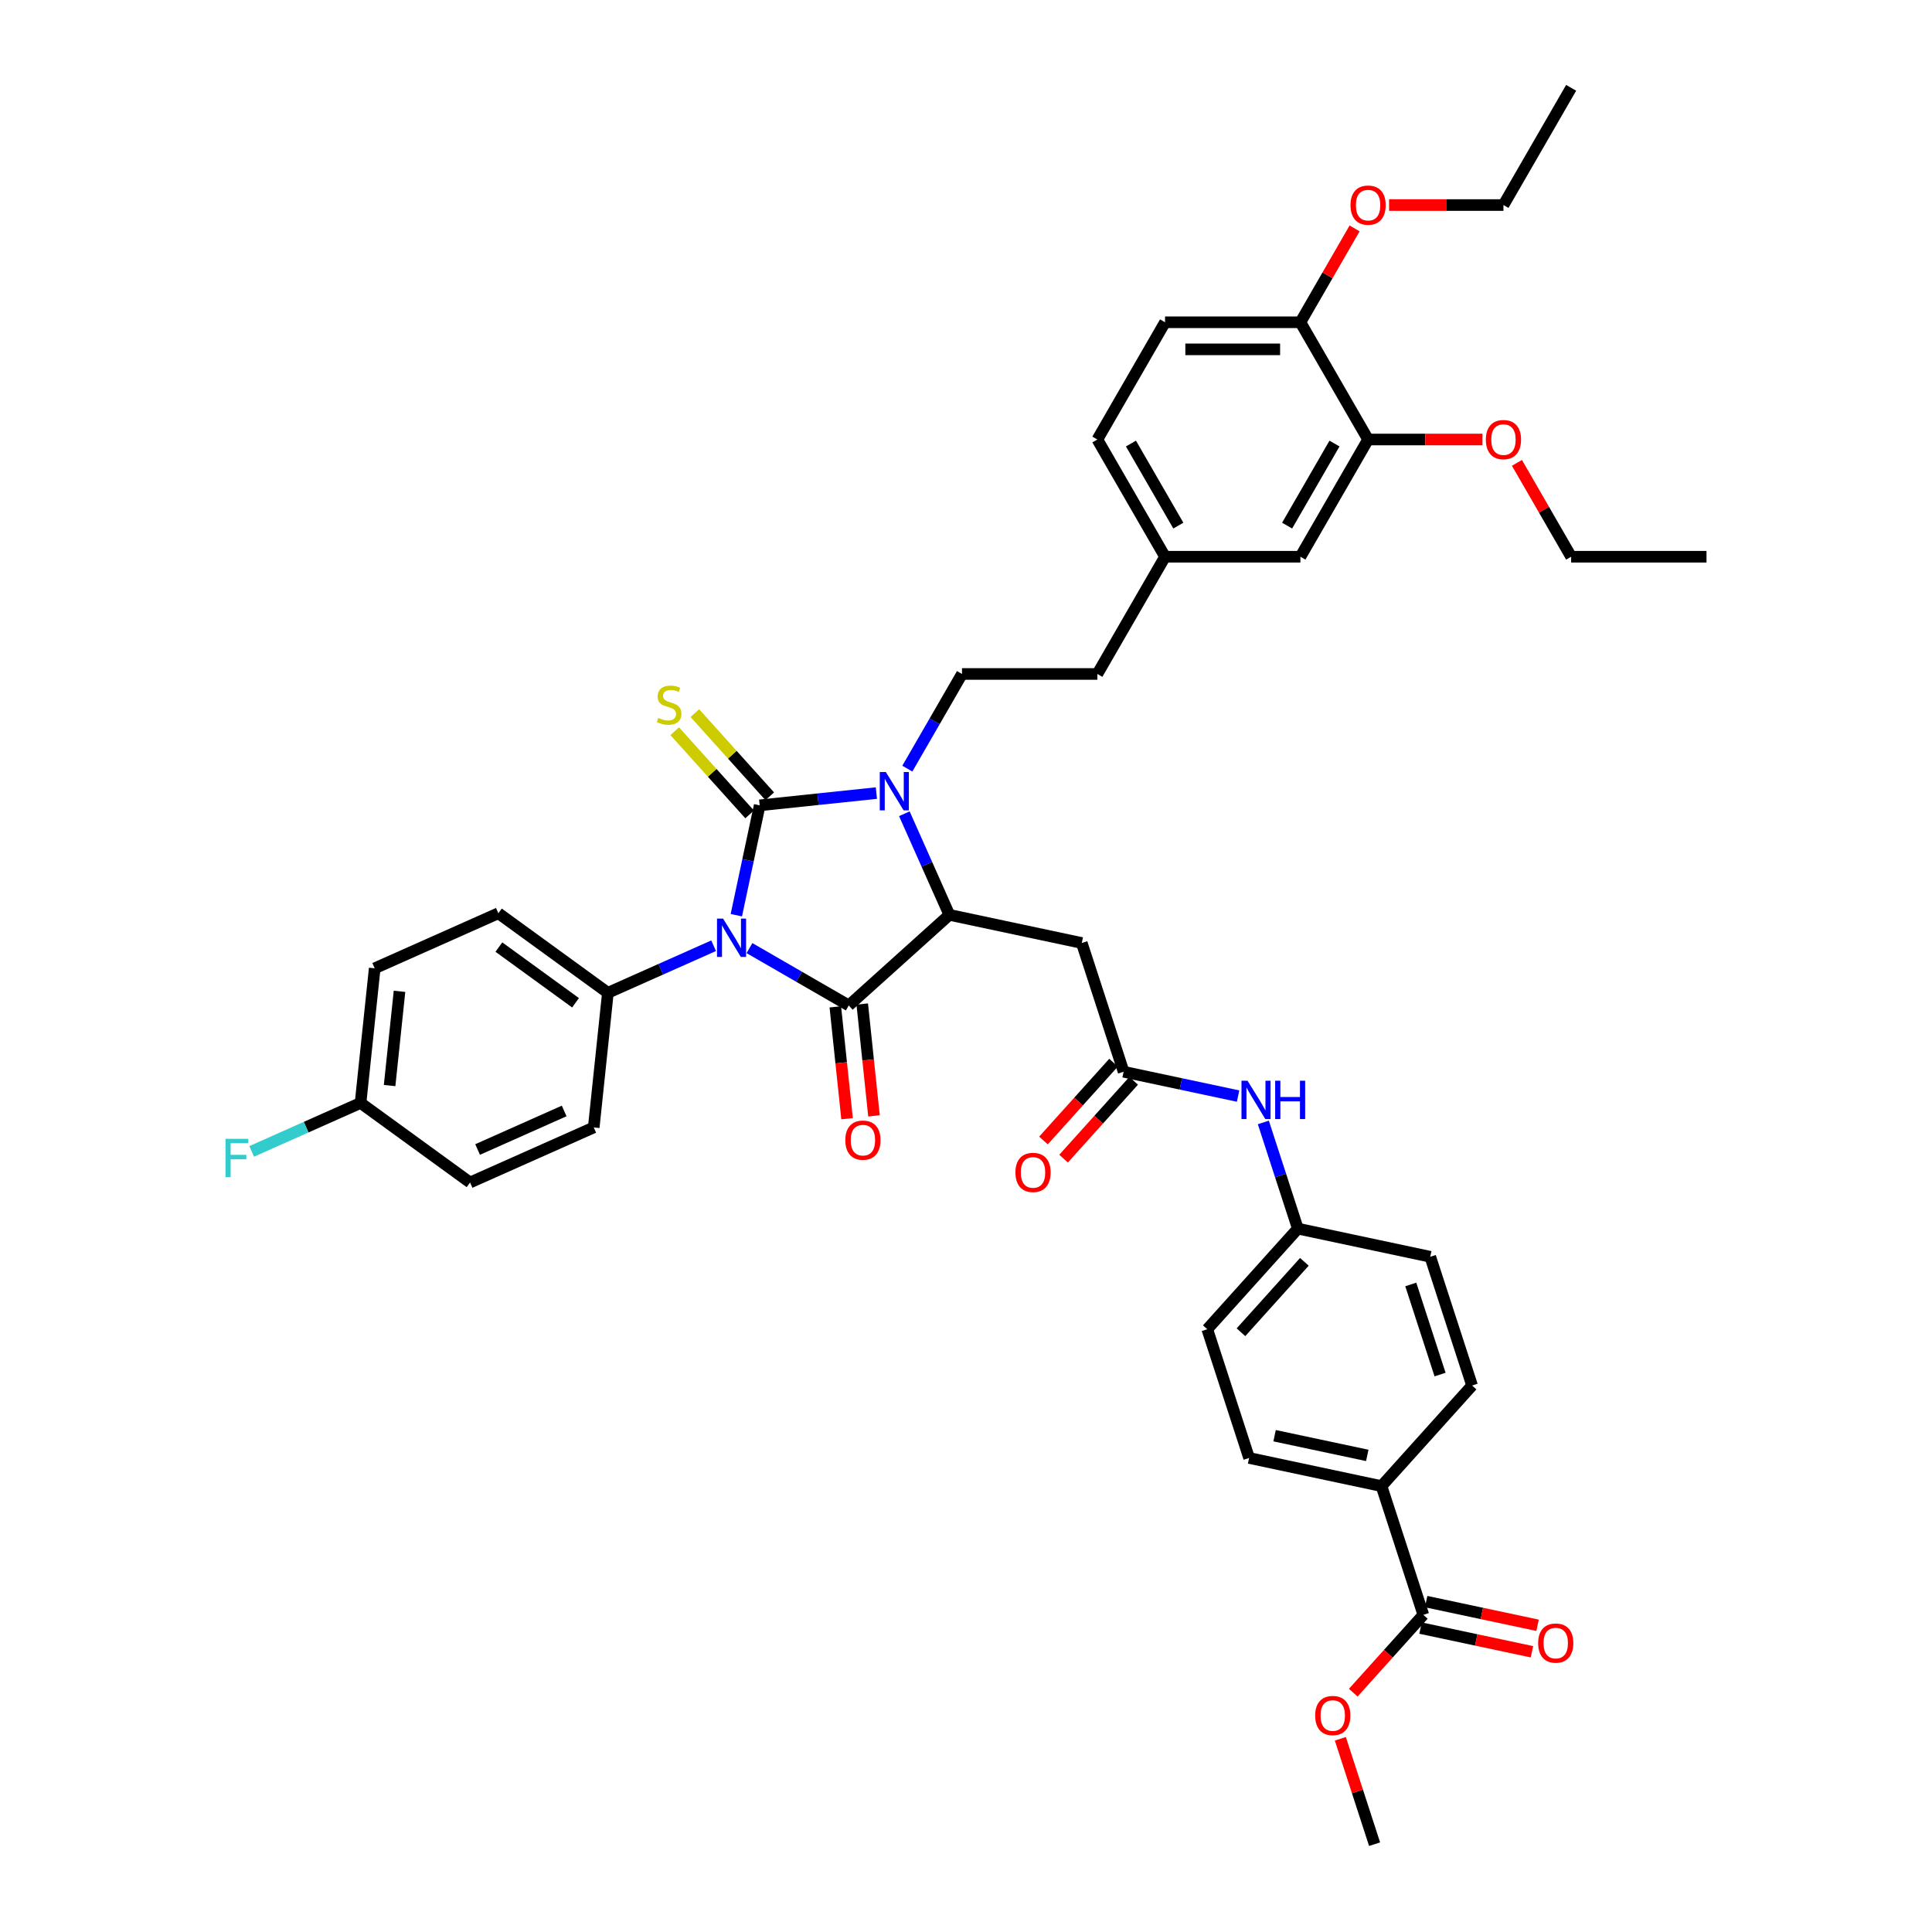 <?xml version='1.0' encoding='iso-8859-1'?>
<svg version='1.1' baseProfile='full'
              xmlns='http://www.w3.org/2000/svg'
                      xmlns:rdkit='http://www.rdkit.org/xml'
                      xmlns:xlink='http://www.w3.org/1999/xlink'
                  xml:space='preserve'
width='1000px' height='1000px' viewBox='0 0 1000 1000'>
<!-- END OF HEADER -->
<rect style='opacity:1.0;fill:#FFFFFF;stroke:none' width='1000' height='1000' x='0' y='0'> </rect>
<path class='bond-0' d='M 381.127,473.707 L 387.17,445.276' style='fill:none;fill-rule:evenodd;stroke:#0000FF;stroke-width:6px;stroke-linecap:butt;stroke-linejoin:miter;stroke-opacity:1' />
<path class='bond-0' d='M 387.17,445.276 L 393.213,416.846' style='fill:none;fill-rule:evenodd;stroke:#000000;stroke-width:6px;stroke-linecap:butt;stroke-linejoin:miter;stroke-opacity:1' />
<path class='bond-1' d='M 387.923,490.735 L 413.623,505.573' style='fill:none;fill-rule:evenodd;stroke:#0000FF;stroke-width:6px;stroke-linecap:butt;stroke-linejoin:miter;stroke-opacity:1' />
<path class='bond-1' d='M 413.623,505.573 L 439.324,520.412' style='fill:none;fill-rule:evenodd;stroke:#000000;stroke-width:6px;stroke-linecap:butt;stroke-linejoin:miter;stroke-opacity:1' />
<path class='bond-6' d='M 369.369,489.509 L 342.004,501.693' style='fill:none;fill-rule:evenodd;stroke:#0000FF;stroke-width:6px;stroke-linecap:butt;stroke-linejoin:miter;stroke-opacity:1' />
<path class='bond-6' d='M 342.004,501.693 L 314.639,513.877' style='fill:none;fill-rule:evenodd;stroke:#000000;stroke-width:6px;stroke-linecap:butt;stroke-linejoin:miter;stroke-opacity:1' />
<path class='bond-2' d='M 393.213,416.846 L 423.415,413.671' style='fill:none;fill-rule:evenodd;stroke:#000000;stroke-width:6px;stroke-linecap:butt;stroke-linejoin:miter;stroke-opacity:1' />
<path class='bond-2' d='M 423.415,413.671 L 453.618,410.497' style='fill:none;fill-rule:evenodd;stroke:#0000FF;stroke-width:6px;stroke-linecap:butt;stroke-linejoin:miter;stroke-opacity:1' />
<path class='bond-7' d='M 398.42,412.157 L 379.036,390.629' style='fill:none;fill-rule:evenodd;stroke:#000000;stroke-width:6px;stroke-linecap:butt;stroke-linejoin:miter;stroke-opacity:1' />
<path class='bond-7' d='M 379.036,390.629 L 359.651,369.1' style='fill:none;fill-rule:evenodd;stroke:#CCCC00;stroke-width:6px;stroke-linecap:butt;stroke-linejoin:miter;stroke-opacity:1' />
<path class='bond-7' d='M 388.006,421.534 L 368.622,400.005' style='fill:none;fill-rule:evenodd;stroke:#000000;stroke-width:6px;stroke-linecap:butt;stroke-linejoin:miter;stroke-opacity:1' />
<path class='bond-7' d='M 368.622,400.005 L 349.237,378.477' style='fill:none;fill-rule:evenodd;stroke:#CCCC00;stroke-width:6px;stroke-linecap:butt;stroke-linejoin:miter;stroke-opacity:1' />
<path class='bond-3' d='M 439.324,520.412 L 491.392,473.529' style='fill:none;fill-rule:evenodd;stroke:#000000;stroke-width:6px;stroke-linecap:butt;stroke-linejoin:miter;stroke-opacity:1' />
<path class='bond-10' d='M 432.356,521.144 L 435.398,550.092' style='fill:none;fill-rule:evenodd;stroke:#000000;stroke-width:6px;stroke-linecap:butt;stroke-linejoin:miter;stroke-opacity:1' />
<path class='bond-10' d='M 435.398,550.092 L 438.441,579.04' style='fill:none;fill-rule:evenodd;stroke:#FF0000;stroke-width:6px;stroke-linecap:butt;stroke-linejoin:miter;stroke-opacity:1' />
<path class='bond-10' d='M 446.292,519.679 L 449.335,548.627' style='fill:none;fill-rule:evenodd;stroke:#000000;stroke-width:6px;stroke-linecap:butt;stroke-linejoin:miter;stroke-opacity:1' />
<path class='bond-10' d='M 449.335,548.627 L 452.377,577.575' style='fill:none;fill-rule:evenodd;stroke:#FF0000;stroke-width:6px;stroke-linecap:butt;stroke-linejoin:miter;stroke-opacity:1' />
<path class='bond-8' d='M 469.634,397.849 L 483.78,373.346' style='fill:none;fill-rule:evenodd;stroke:#0000FF;stroke-width:6px;stroke-linecap:butt;stroke-linejoin:miter;stroke-opacity:1' />
<path class='bond-8' d='M 483.78,373.346 L 497.927,348.844' style='fill:none;fill-rule:evenodd;stroke:#000000;stroke-width:6px;stroke-linecap:butt;stroke-linejoin:miter;stroke-opacity:1' />
<path class='bond-41' d='M 468.091,421.195 L 479.742,447.362' style='fill:none;fill-rule:evenodd;stroke:#0000FF;stroke-width:6px;stroke-linecap:butt;stroke-linejoin:miter;stroke-opacity:1' />
<path class='bond-41' d='M 479.742,447.362 L 491.392,473.529' style='fill:none;fill-rule:evenodd;stroke:#000000;stroke-width:6px;stroke-linecap:butt;stroke-linejoin:miter;stroke-opacity:1' />
<path class='bond-4' d='M 491.392,473.529 L 559.926,488.096' style='fill:none;fill-rule:evenodd;stroke:#000000;stroke-width:6px;stroke-linecap:butt;stroke-linejoin:miter;stroke-opacity:1' />
<path class='bond-5' d='M 559.926,488.096 L 581.577,554.732' style='fill:none;fill-rule:evenodd;stroke:#000000;stroke-width:6px;stroke-linecap:butt;stroke-linejoin:miter;stroke-opacity:1' />
<path class='bond-12' d='M 581.577,554.732 L 611.206,561.03' style='fill:none;fill-rule:evenodd;stroke:#000000;stroke-width:6px;stroke-linecap:butt;stroke-linejoin:miter;stroke-opacity:1' />
<path class='bond-12' d='M 611.206,561.03 L 640.834,567.328' style='fill:none;fill-rule:evenodd;stroke:#0000FF;stroke-width:6px;stroke-linecap:butt;stroke-linejoin:miter;stroke-opacity:1' />
<path class='bond-15' d='M 576.37,550.044 L 558.235,570.185' style='fill:none;fill-rule:evenodd;stroke:#000000;stroke-width:6px;stroke-linecap:butt;stroke-linejoin:miter;stroke-opacity:1' />
<path class='bond-15' d='M 558.235,570.185 L 540.099,590.327' style='fill:none;fill-rule:evenodd;stroke:#FF0000;stroke-width:6px;stroke-linecap:butt;stroke-linejoin:miter;stroke-opacity:1' />
<path class='bond-15' d='M 586.784,559.42 L 568.648,579.562' style='fill:none;fill-rule:evenodd;stroke:#000000;stroke-width:6px;stroke-linecap:butt;stroke-linejoin:miter;stroke-opacity:1' />
<path class='bond-15' d='M 568.648,579.562 L 550.513,599.704' style='fill:none;fill-rule:evenodd;stroke:#FF0000;stroke-width:6px;stroke-linecap:butt;stroke-linejoin:miter;stroke-opacity:1' />
<path class='bond-18' d='M 314.639,513.877 L 257.955,472.694' style='fill:none;fill-rule:evenodd;stroke:#000000;stroke-width:6px;stroke-linecap:butt;stroke-linejoin:miter;stroke-opacity:1' />
<path class='bond-18' d='M 297.899,519.036 L 258.221,490.208' style='fill:none;fill-rule:evenodd;stroke:#000000;stroke-width:6px;stroke-linecap:butt;stroke-linejoin:miter;stroke-opacity:1' />
<path class='bond-19' d='M 314.639,513.877 L 307.315,583.558' style='fill:none;fill-rule:evenodd;stroke:#000000;stroke-width:6px;stroke-linecap:butt;stroke-linejoin:miter;stroke-opacity:1' />
<path class='bond-25' d='M 497.927,348.844 L 567.991,348.844' style='fill:none;fill-rule:evenodd;stroke:#000000;stroke-width:6px;stroke-linecap:butt;stroke-linejoin:miter;stroke-opacity:1' />
<path class='bond-9' d='M 736.716,835.842 L 715.064,769.206' style='fill:none;fill-rule:evenodd;stroke:#000000;stroke-width:6px;stroke-linecap:butt;stroke-linejoin:miter;stroke-opacity:1' />
<path class='bond-17' d='M 735.259,842.695 L 764.096,848.824' style='fill:none;fill-rule:evenodd;stroke:#000000;stroke-width:6px;stroke-linecap:butt;stroke-linejoin:miter;stroke-opacity:1' />
<path class='bond-17' d='M 764.096,848.824 L 792.933,854.954' style='fill:none;fill-rule:evenodd;stroke:#FF0000;stroke-width:6px;stroke-linecap:butt;stroke-linejoin:miter;stroke-opacity:1' />
<path class='bond-17' d='M 738.172,828.988 L 767.009,835.118' style='fill:none;fill-rule:evenodd;stroke:#000000;stroke-width:6px;stroke-linecap:butt;stroke-linejoin:miter;stroke-opacity:1' />
<path class='bond-17' d='M 767.009,835.118 L 795.846,841.247' style='fill:none;fill-rule:evenodd;stroke:#FF0000;stroke-width:6px;stroke-linecap:butt;stroke-linejoin:miter;stroke-opacity:1' />
<path class='bond-27' d='M 736.716,835.842 L 718.58,855.983' style='fill:none;fill-rule:evenodd;stroke:#000000;stroke-width:6px;stroke-linecap:butt;stroke-linejoin:miter;stroke-opacity:1' />
<path class='bond-27' d='M 718.58,855.983 L 700.444,876.125' style='fill:none;fill-rule:evenodd;stroke:#FF0000;stroke-width:6px;stroke-linecap:butt;stroke-linejoin:miter;stroke-opacity:1' />
<path class='bond-11' d='M 708.121,227.488 L 673.089,288.166' style='fill:none;fill-rule:evenodd;stroke:#000000;stroke-width:6px;stroke-linecap:butt;stroke-linejoin:miter;stroke-opacity:1' />
<path class='bond-11' d='M 690.731,229.583 L 666.208,272.058' style='fill:none;fill-rule:evenodd;stroke:#000000;stroke-width:6px;stroke-linecap:butt;stroke-linejoin:miter;stroke-opacity:1' />
<path class='bond-33' d='M 708.121,227.488 L 737.723,227.488' style='fill:none;fill-rule:evenodd;stroke:#000000;stroke-width:6px;stroke-linecap:butt;stroke-linejoin:miter;stroke-opacity:1' />
<path class='bond-33' d='M 737.723,227.488 L 767.326,227.488' style='fill:none;fill-rule:evenodd;stroke:#FF0000;stroke-width:6px;stroke-linecap:butt;stroke-linejoin:miter;stroke-opacity:1' />
<path class='bond-44' d='M 708.121,227.488 L 673.089,166.81' style='fill:none;fill-rule:evenodd;stroke:#000000;stroke-width:6px;stroke-linecap:butt;stroke-linejoin:miter;stroke-opacity:1' />
<path class='bond-23' d='M 653.903,580.972 L 662.833,608.454' style='fill:none;fill-rule:evenodd;stroke:#0000FF;stroke-width:6px;stroke-linecap:butt;stroke-linejoin:miter;stroke-opacity:1' />
<path class='bond-23' d='M 662.833,608.454 L 671.762,635.935' style='fill:none;fill-rule:evenodd;stroke:#000000;stroke-width:6px;stroke-linecap:butt;stroke-linejoin:miter;stroke-opacity:1' />
<path class='bond-13' d='M 715.064,769.206 L 646.531,754.639' style='fill:none;fill-rule:evenodd;stroke:#000000;stroke-width:6px;stroke-linecap:butt;stroke-linejoin:miter;stroke-opacity:1' />
<path class='bond-13' d='M 707.698,753.314 L 659.724,743.117' style='fill:none;fill-rule:evenodd;stroke:#000000;stroke-width:6px;stroke-linecap:butt;stroke-linejoin:miter;stroke-opacity:1' />
<path class='bond-43' d='M 715.064,769.206 L 761.947,717.138' style='fill:none;fill-rule:evenodd;stroke:#000000;stroke-width:6px;stroke-linecap:butt;stroke-linejoin:miter;stroke-opacity:1' />
<path class='bond-14' d='M 673.089,166.81 L 603.024,166.81' style='fill:none;fill-rule:evenodd;stroke:#000000;stroke-width:6px;stroke-linecap:butt;stroke-linejoin:miter;stroke-opacity:1' />
<path class='bond-14' d='M 662.579,180.823 L 613.534,180.823' style='fill:none;fill-rule:evenodd;stroke:#000000;stroke-width:6px;stroke-linecap:butt;stroke-linejoin:miter;stroke-opacity:1' />
<path class='bond-35' d='M 673.089,166.81 L 687.114,142.518' style='fill:none;fill-rule:evenodd;stroke:#000000;stroke-width:6px;stroke-linecap:butt;stroke-linejoin:miter;stroke-opacity:1' />
<path class='bond-35' d='M 687.114,142.518 L 701.139,118.226' style='fill:none;fill-rule:evenodd;stroke:#FF0000;stroke-width:6px;stroke-linecap:butt;stroke-linejoin:miter;stroke-opacity:1' />
<path class='bond-16' d='M 673.089,288.166 L 603.024,288.166' style='fill:none;fill-rule:evenodd;stroke:#000000;stroke-width:6px;stroke-linecap:butt;stroke-linejoin:miter;stroke-opacity:1' />
<path class='bond-32' d='M 257.955,472.694 L 193.948,501.192' style='fill:none;fill-rule:evenodd;stroke:#000000;stroke-width:6px;stroke-linecap:butt;stroke-linejoin:miter;stroke-opacity:1' />
<path class='bond-31' d='M 307.315,583.558 L 243.307,612.056' style='fill:none;fill-rule:evenodd;stroke:#000000;stroke-width:6px;stroke-linecap:butt;stroke-linejoin:miter;stroke-opacity:1' />
<path class='bond-31' d='M 292.014,575.031 L 247.209,594.98' style='fill:none;fill-rule:evenodd;stroke:#000000;stroke-width:6px;stroke-linecap:butt;stroke-linejoin:miter;stroke-opacity:1' />
<path class='bond-20' d='M 646.531,754.639 L 624.879,688.003' style='fill:none;fill-rule:evenodd;stroke:#000000;stroke-width:6px;stroke-linecap:butt;stroke-linejoin:miter;stroke-opacity:1' />
<path class='bond-21' d='M 761.947,717.138 L 740.296,650.502' style='fill:none;fill-rule:evenodd;stroke:#000000;stroke-width:6px;stroke-linecap:butt;stroke-linejoin:miter;stroke-opacity:1' />
<path class='bond-21' d='M 745.372,711.473 L 730.216,664.828' style='fill:none;fill-rule:evenodd;stroke:#000000;stroke-width:6px;stroke-linecap:butt;stroke-linejoin:miter;stroke-opacity:1' />
<path class='bond-22' d='M 603.024,166.81 L 567.991,227.488' style='fill:none;fill-rule:evenodd;stroke:#000000;stroke-width:6px;stroke-linecap:butt;stroke-linejoin:miter;stroke-opacity:1' />
<path class='bond-28' d='M 671.762,635.935 L 740.296,650.502' style='fill:none;fill-rule:evenodd;stroke:#000000;stroke-width:6px;stroke-linecap:butt;stroke-linejoin:miter;stroke-opacity:1' />
<path class='bond-29' d='M 671.762,635.935 L 624.879,688.003' style='fill:none;fill-rule:evenodd;stroke:#000000;stroke-width:6px;stroke-linecap:butt;stroke-linejoin:miter;stroke-opacity:1' />
<path class='bond-29' d='M 675.143,653.122 L 642.325,689.569' style='fill:none;fill-rule:evenodd;stroke:#000000;stroke-width:6px;stroke-linecap:butt;stroke-linejoin:miter;stroke-opacity:1' />
<path class='bond-24' d='M 603.024,288.166 L 567.991,348.844' style='fill:none;fill-rule:evenodd;stroke:#000000;stroke-width:6px;stroke-linecap:butt;stroke-linejoin:miter;stroke-opacity:1' />
<path class='bond-30' d='M 603.024,288.166 L 567.991,227.488' style='fill:none;fill-rule:evenodd;stroke:#000000;stroke-width:6px;stroke-linecap:butt;stroke-linejoin:miter;stroke-opacity:1' />
<path class='bond-30' d='M 609.905,272.058 L 585.382,229.583' style='fill:none;fill-rule:evenodd;stroke:#000000;stroke-width:6px;stroke-linecap:butt;stroke-linejoin:miter;stroke-opacity:1' />
<path class='bond-26' d='M 186.624,570.873 L 243.307,612.056' style='fill:none;fill-rule:evenodd;stroke:#000000;stroke-width:6px;stroke-linecap:butt;stroke-linejoin:miter;stroke-opacity:1' />
<path class='bond-34' d='M 186.624,570.873 L 158.446,583.419' style='fill:none;fill-rule:evenodd;stroke:#000000;stroke-width:6px;stroke-linecap:butt;stroke-linejoin:miter;stroke-opacity:1' />
<path class='bond-34' d='M 158.446,583.419 L 130.268,595.964' style='fill:none;fill-rule:evenodd;stroke:#33CCCC;stroke-width:6px;stroke-linecap:butt;stroke-linejoin:miter;stroke-opacity:1' />
<path class='bond-42' d='M 186.624,570.873 L 193.948,501.192' style='fill:none;fill-rule:evenodd;stroke:#000000;stroke-width:6px;stroke-linecap:butt;stroke-linejoin:miter;stroke-opacity:1' />
<path class='bond-42' d='M 201.659,561.886 L 206.785,513.109' style='fill:none;fill-rule:evenodd;stroke:#000000;stroke-width:6px;stroke-linecap:butt;stroke-linejoin:miter;stroke-opacity:1' />
<path class='bond-38' d='M 693.762,900.003 L 702.623,927.274' style='fill:none;fill-rule:evenodd;stroke:#FF0000;stroke-width:6px;stroke-linecap:butt;stroke-linejoin:miter;stroke-opacity:1' />
<path class='bond-38' d='M 702.623,927.274 L 711.484,954.545' style='fill:none;fill-rule:evenodd;stroke:#000000;stroke-width:6px;stroke-linecap:butt;stroke-linejoin:miter;stroke-opacity:1' />
<path class='bond-36' d='M 785.168,239.581 L 799.193,263.874' style='fill:none;fill-rule:evenodd;stroke:#FF0000;stroke-width:6px;stroke-linecap:butt;stroke-linejoin:miter;stroke-opacity:1' />
<path class='bond-36' d='M 799.193,263.874 L 813.218,288.166' style='fill:none;fill-rule:evenodd;stroke:#000000;stroke-width:6px;stroke-linecap:butt;stroke-linejoin:miter;stroke-opacity:1' />
<path class='bond-37' d='M 718.981,106.132 L 748.583,106.132' style='fill:none;fill-rule:evenodd;stroke:#FF0000;stroke-width:6px;stroke-linecap:butt;stroke-linejoin:miter;stroke-opacity:1' />
<path class='bond-37' d='M 748.583,106.132 L 778.186,106.132' style='fill:none;fill-rule:evenodd;stroke:#000000;stroke-width:6px;stroke-linecap:butt;stroke-linejoin:miter;stroke-opacity:1' />
<path class='bond-39' d='M 813.218,288.166 L 883.283,288.166' style='fill:none;fill-rule:evenodd;stroke:#000000;stroke-width:6px;stroke-linecap:butt;stroke-linejoin:miter;stroke-opacity:1' />
<path class='bond-40' d='M 778.186,106.132 L 813.218,45.455' style='fill:none;fill-rule:evenodd;stroke:#000000;stroke-width:6px;stroke-linecap:butt;stroke-linejoin:miter;stroke-opacity:1' />
<path  class='atom-0' d='M 374.26 475.458
L 380.762 485.968
Q 381.407 487.005, 382.443 488.883
Q 383.48 490.76, 383.537 490.872
L 383.537 475.458
L 386.171 475.458
L 386.171 495.3
L 383.452 495.3
L 376.474 483.81
Q 375.661 482.465, 374.792 480.923
Q 373.952 479.382, 373.699 478.905
L 373.699 495.3
L 371.121 495.3
L 371.121 475.458
L 374.26 475.458
' fill='#0000FF'/>
<path  class='atom-3' d='M 458.508 399.601
L 465.01 410.11
Q 465.655 411.147, 466.692 413.025
Q 467.729 414.903, 467.785 415.015
L 467.785 399.601
L 470.419 399.601
L 470.419 419.443
L 467.701 419.443
L 460.722 407.952
Q 459.909 406.607, 459.041 405.066
Q 458.2 403.524, 457.948 403.048
L 457.948 419.443
L 455.369 419.443
L 455.369 399.601
L 458.508 399.601
' fill='#0000FF'/>
<path  class='atom-8' d='M 340.726 371.588
Q 340.95 371.672, 341.875 372.064
Q 342.8 372.456, 343.808 372.709
Q 344.845 372.933, 345.854 372.933
Q 347.732 372.933, 348.825 372.036
Q 349.918 371.111, 349.918 369.514
Q 349.918 368.421, 349.358 367.748
Q 348.825 367.075, 347.984 366.711
Q 347.144 366.347, 345.742 365.926
Q 343.977 365.394, 342.912 364.889
Q 341.875 364.385, 341.118 363.32
Q 340.389 362.255, 340.389 360.461
Q 340.389 357.967, 342.071 356.426
Q 343.78 354.884, 347.144 354.884
Q 349.442 354.884, 352.048 355.977
L 351.403 358.135
Q 349.021 357.154, 347.228 357.154
Q 345.294 357.154, 344.229 357.967
Q 343.164 358.752, 343.192 360.125
Q 343.192 361.19, 343.724 361.835
Q 344.285 362.479, 345.07 362.844
Q 345.882 363.208, 347.228 363.628
Q 349.021 364.189, 350.086 364.749
Q 351.151 365.31, 351.908 366.459
Q 352.693 367.58, 352.693 369.514
Q 352.693 372.26, 350.843 373.746
Q 349.021 375.203, 345.966 375.203
Q 344.201 375.203, 342.856 374.811
Q 341.538 374.446, 339.969 373.802
L 340.726 371.588
' fill='#CCCC00'/>
<path  class='atom-11' d='M 437.539 590.149
Q 437.539 585.384, 439.893 582.722
Q 442.248 580.059, 446.648 580.059
Q 451.048 580.059, 453.402 582.722
Q 455.756 585.384, 455.756 590.149
Q 455.756 594.969, 453.374 597.716
Q 450.992 600.434, 446.648 600.434
Q 442.276 600.434, 439.893 597.716
Q 437.539 594.997, 437.539 590.149
M 446.648 598.192
Q 449.674 598.192, 451.3 596.174
Q 452.953 594.128, 452.953 590.149
Q 452.953 586.253, 451.3 584.291
Q 449.674 582.301, 446.648 582.301
Q 443.621 582.301, 441.967 584.263
Q 440.342 586.225, 440.342 590.149
Q 440.342 594.156, 441.967 596.174
Q 443.621 598.192, 446.648 598.192
' fill='#FF0000'/>
<path  class='atom-13' d='M 645.725 559.378
L 652.227 569.888
Q 652.871 570.925, 653.908 572.803
Q 654.945 574.68, 655.001 574.792
L 655.001 559.378
L 657.636 559.378
L 657.636 579.221
L 654.917 579.221
L 647.939 567.73
Q 647.126 566.385, 646.257 564.843
Q 645.416 563.302, 645.164 562.825
L 645.164 579.221
L 642.586 579.221
L 642.586 559.378
L 645.725 559.378
' fill='#0000FF'/>
<path  class='atom-13' d='M 660.018 559.378
L 662.708 559.378
L 662.708 567.814
L 672.854 567.814
L 672.854 559.378
L 675.544 559.378
L 675.544 579.221
L 672.854 579.221
L 672.854 570.056
L 662.708 570.056
L 662.708 579.221
L 660.018 579.221
L 660.018 559.378
' fill='#0000FF'/>
<path  class='atom-16' d='M 525.586 606.856
Q 525.586 602.092, 527.94 599.43
Q 530.294 596.767, 534.695 596.767
Q 539.095 596.767, 541.449 599.43
Q 543.803 602.092, 543.803 606.856
Q 543.803 611.677, 541.421 614.423
Q 539.039 617.142, 534.695 617.142
Q 530.323 617.142, 527.94 614.423
Q 525.586 611.705, 525.586 606.856
M 534.695 614.9
Q 537.721 614.9, 539.347 612.882
Q 541 610.836, 541 606.856
Q 541 602.961, 539.347 600.999
Q 537.721 599.009, 534.695 599.009
Q 531.668 599.009, 530.014 600.971
Q 528.389 602.933, 528.389 606.856
Q 528.389 610.864, 530.014 612.882
Q 531.668 614.9, 534.695 614.9
' fill='#FF0000'/>
<path  class='atom-18' d='M 796.141 850.465
Q 796.141 845.701, 798.495 843.038
Q 800.849 840.376, 805.249 840.376
Q 809.649 840.376, 812.004 843.038
Q 814.358 845.701, 814.358 850.465
Q 814.358 855.285, 811.976 858.032
Q 809.593 860.75, 805.249 860.75
Q 800.877 860.75, 798.495 858.032
Q 796.141 855.313, 796.141 850.465
M 805.249 858.508
Q 808.276 858.508, 809.902 856.491
Q 811.555 854.445, 811.555 850.465
Q 811.555 846.569, 809.902 844.608
Q 808.276 842.618, 805.249 842.618
Q 802.222 842.618, 800.569 844.58
Q 798.943 846.541, 798.943 850.465
Q 798.943 854.473, 800.569 856.491
Q 802.222 858.508, 805.249 858.508
' fill='#FF0000'/>
<path  class='atom-28' d='M 680.725 887.966
Q 680.725 883.202, 683.079 880.539
Q 685.433 877.877, 689.833 877.877
Q 694.233 877.877, 696.587 880.539
Q 698.942 883.202, 698.942 887.966
Q 698.942 892.786, 696.559 895.533
Q 694.177 898.251, 689.833 898.251
Q 685.461 898.251, 683.079 895.533
Q 680.725 892.814, 680.725 887.966
M 689.833 896.009
Q 692.86 896.009, 694.485 893.992
Q 696.139 891.946, 696.139 887.966
Q 696.139 884.07, 694.485 882.109
Q 692.86 880.119, 689.833 880.119
Q 686.806 880.119, 685.153 882.08
Q 683.527 884.042, 683.527 887.966
Q 683.527 891.974, 685.153 893.992
Q 686.806 896.009, 689.833 896.009
' fill='#FF0000'/>
<path  class='atom-34' d='M 769.077 227.544
Q 769.077 222.78, 771.432 220.117
Q 773.786 217.455, 778.186 217.455
Q 782.586 217.455, 784.94 220.117
Q 787.294 222.78, 787.294 227.544
Q 787.294 232.365, 784.912 235.111
Q 782.53 237.83, 778.186 237.83
Q 773.814 237.83, 771.432 235.111
Q 769.077 232.393, 769.077 227.544
M 778.186 235.588
Q 781.213 235.588, 782.838 233.57
Q 784.492 231.524, 784.492 227.544
Q 784.492 223.649, 782.838 221.687
Q 781.213 219.697, 778.186 219.697
Q 775.159 219.697, 773.505 221.659
Q 771.88 223.621, 771.88 227.544
Q 771.88 231.552, 773.505 233.57
Q 775.159 235.588, 778.186 235.588
' fill='#FF0000'/>
<path  class='atom-35' d='M 116.717 589.45
L 128.516 589.45
L 128.516 591.72
L 119.38 591.72
L 119.38 597.745
L 127.507 597.745
L 127.507 600.044
L 119.38 600.044
L 119.38 609.292
L 116.717 609.292
L 116.717 589.45
' fill='#33CCCC'/>
<path  class='atom-36' d='M 699.013 106.188
Q 699.013 101.424, 701.367 98.762
Q 703.721 96.099, 708.121 96.099
Q 712.521 96.099, 714.875 98.762
Q 717.229 101.424, 717.229 106.188
Q 717.229 111.009, 714.847 113.755
Q 712.465 116.474, 708.121 116.474
Q 703.749 116.474, 701.367 113.755
Q 699.013 111.037, 699.013 106.188
M 708.121 114.232
Q 711.148 114.232, 712.773 112.214
Q 714.427 110.168, 714.427 106.188
Q 714.427 102.293, 712.773 100.331
Q 711.148 98.341, 708.121 98.341
Q 705.094 98.341, 703.441 100.303
Q 701.815 102.265, 701.815 106.188
Q 701.815 110.196, 703.441 112.214
Q 705.094 114.232, 708.121 114.232
' fill='#FF0000'/>
</svg>
